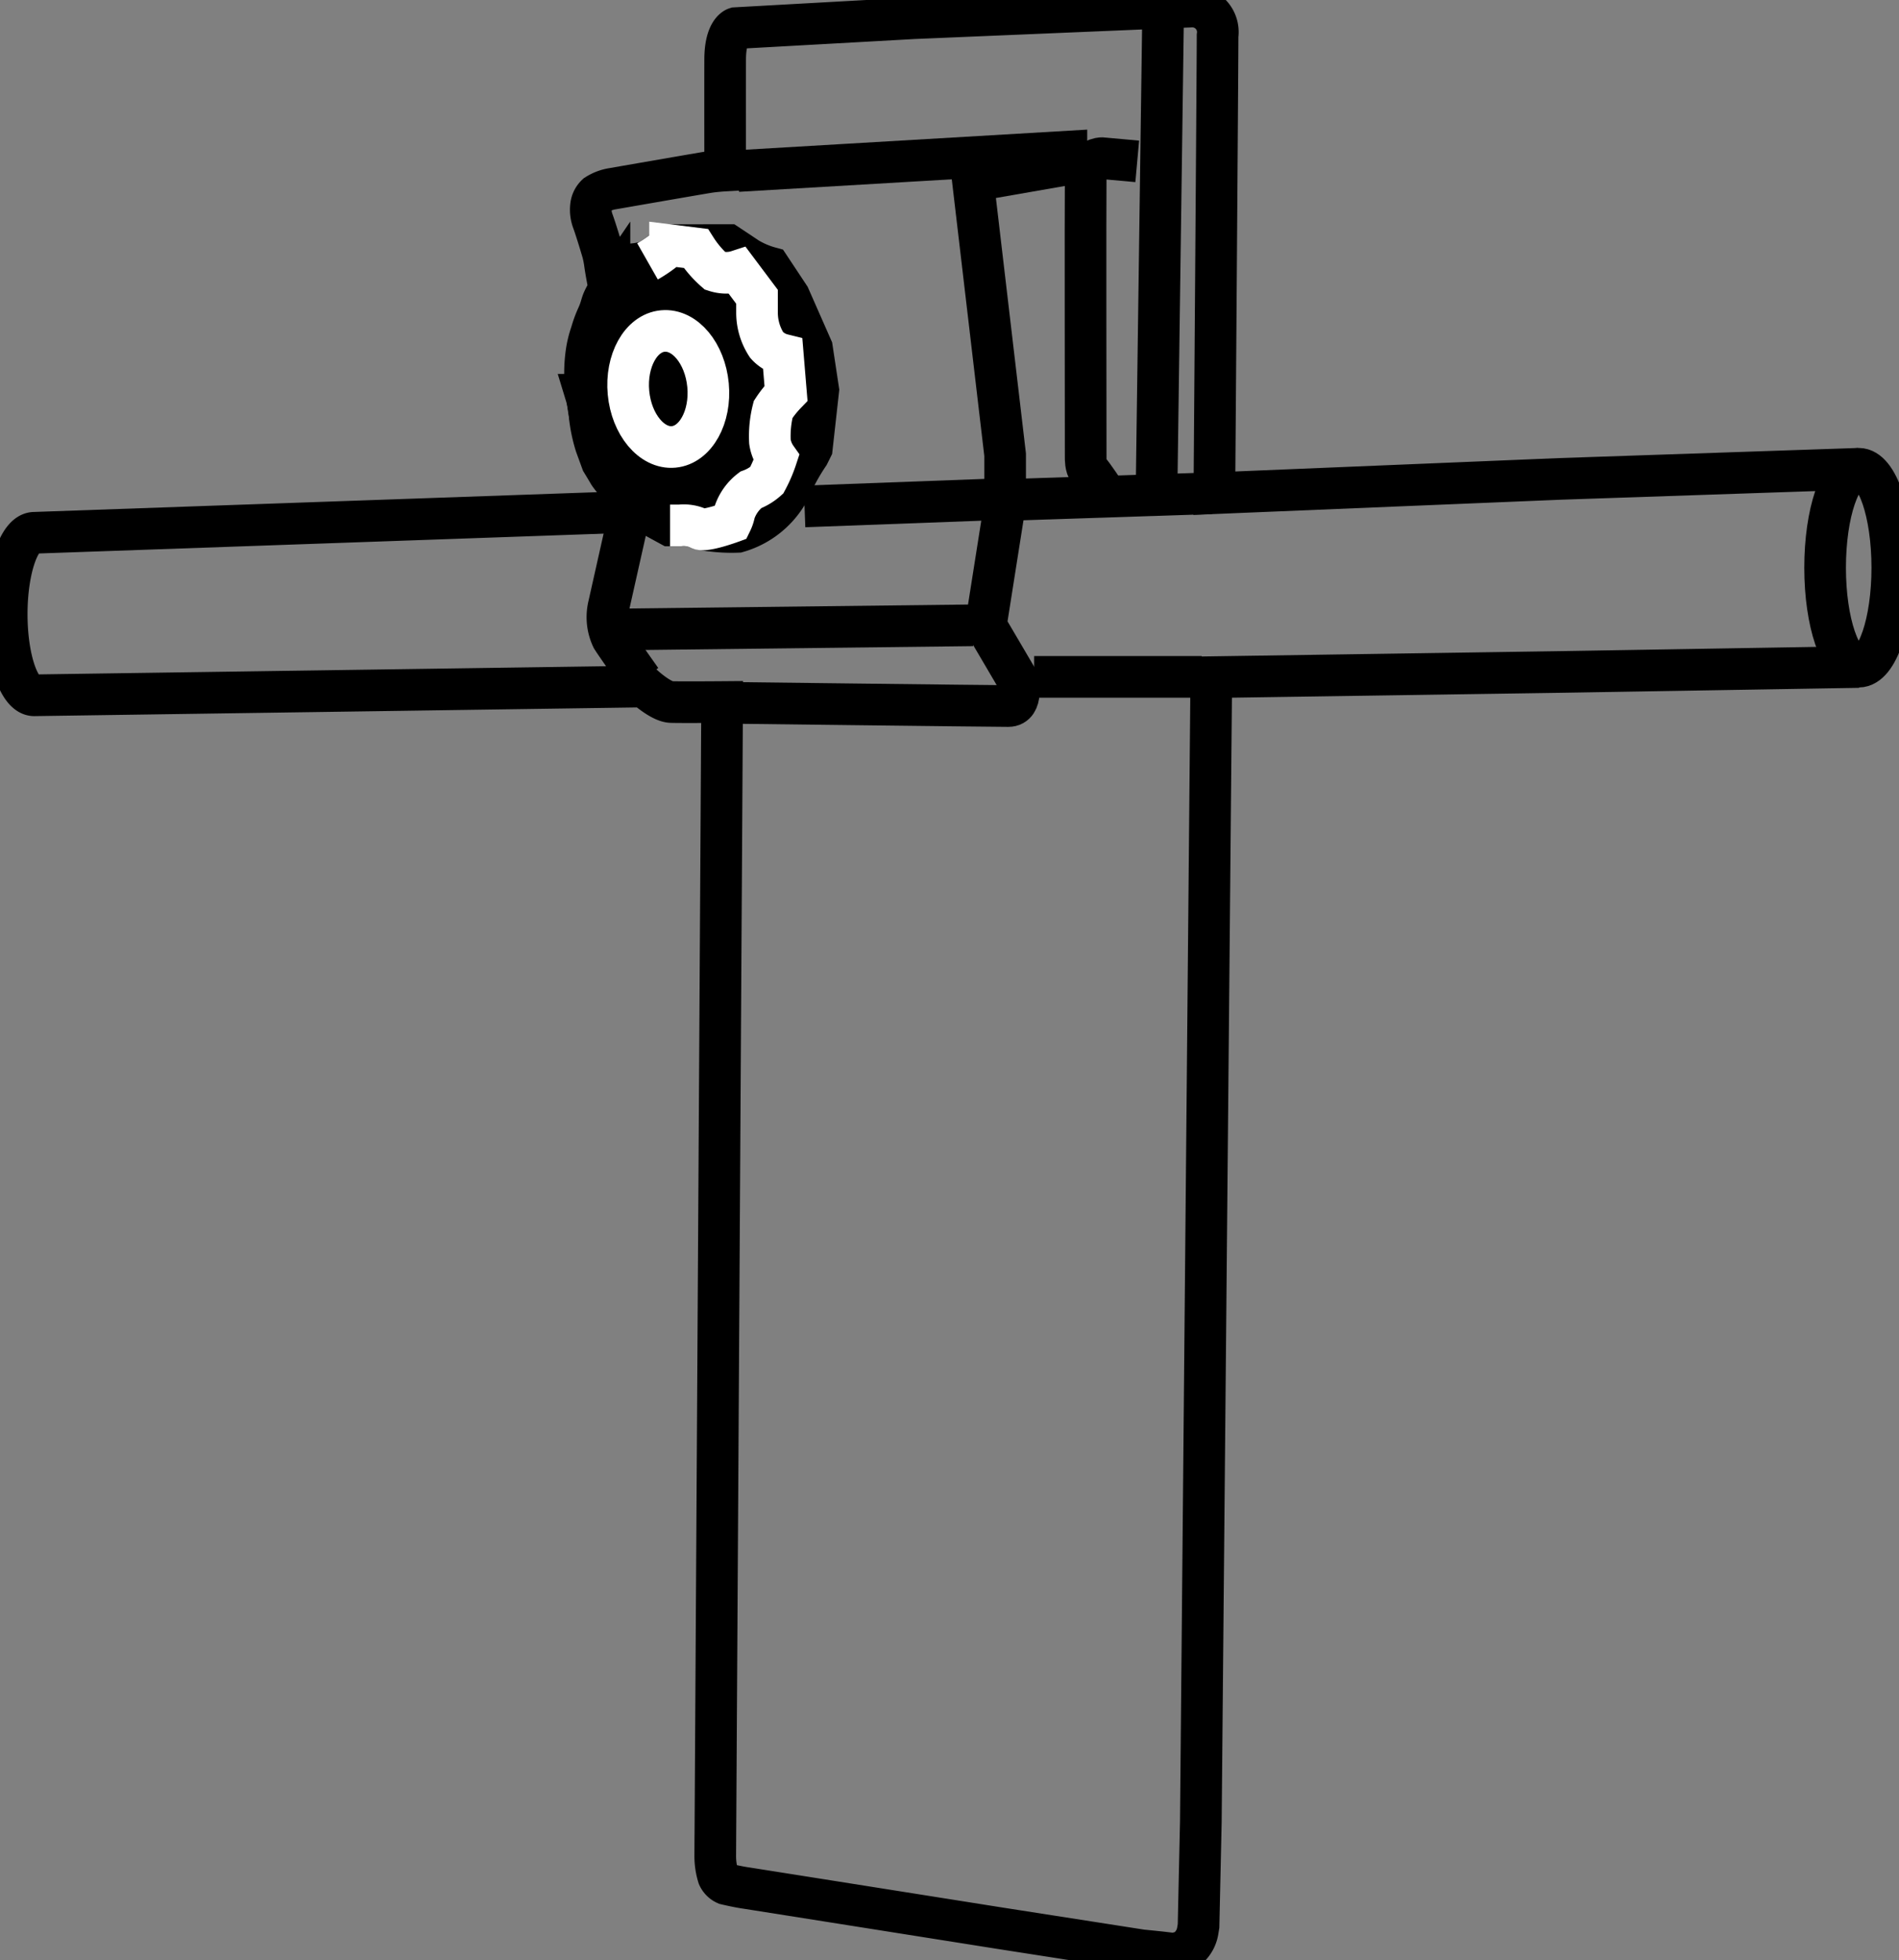 <svg xmlns="http://www.w3.org/2000/svg" xmlns:xlink="http://www.w3.org/1999/xlink" width="45.595" height="47.056" viewBox="0 0 45.595 47.056">
  <rect x="0" y="0" width="45.595" height="47.056" fill="#808080" stroke="none"/>
  <defs>
    <clipPath id="clip-path">
      <rect id="Rectangle_15" data-name="Rectangle 15" width="45.595" height="47.056" fill="none"/>
    </clipPath>
  </defs>
  <g id="Group_3502" data-name="Group 3502" transform="translate(0 0)">
    <g id="Group_3523" data-name="Group 3523" transform="translate(0 0)" clip-path="url(#clip-path)">
      <path id="Path_50" data-name="Path 50" d="M54.475,11.764l7.89-.464v.309L60.121,12l.773,6.575v1.16l-.464,2.939.773,1.315s.129.619-.232.619-6.729-.077-6.729-.077" transform="translate(-36.761 -7.658)" fill="none" stroke="#000" stroke-miterlimit="10" stroke-width="1"/>
      <path id="Path_51" data-name="Path 51" d="M45.752,38.66l-.468,2.085a1.18,1.18,0,0,0,.081.776c.108.173.7,1.006.7,1.006" transform="translate(-30.668 -26.201)" fill="none" stroke="#000" stroke-miterlimit="10" stroke-width="1"/>
      <line id="Line_10" data-name="Line 10" y1="0.098" x2="8.392" transform="translate(14.968 15.012)" fill="none" stroke="#000" stroke-miterlimit="10" stroke-width="1"/>
      <line id="Line_11" data-name="Line 11" y1="0.162" x2="4.36" transform="translate(19.317 11.996)" fill="none" stroke="#000" stroke-miterlimit="10" stroke-width="1"/>
      <path id="Path_52" data-name="Path 52" d="M82.113,11.857l-.851-.077s-.379,0-.387.464,0,6.729,0,6.729-.007.227.077.309.387.541.387.541" transform="translate(-54.808 -7.983)" fill="none" stroke="#000" stroke-miterlimit="10" stroke-width="1"/>
      <line id="Line_12" data-name="Line 12" x1="4.718" y2="0.155" transform="translate(24.366 11.841)" fill="none" stroke="#000" stroke-miterlimit="10" stroke-width="1"/>
      <line id="Line_13" data-name="Line 13" x2="4.022" transform="translate(24.83 16.25)" fill="none" stroke="#000" stroke-miterlimit="10" stroke-width="1"/>
      <line id="Line_14" data-name="Line 14" x1="0.155" y2="11.293" transform="translate(27.769 0.471)" fill="none" stroke="#000" stroke-miterlimit="10" stroke-width="1"/>
      <path id="Path_53" data-name="Path 53" d="M45.694,18.26a3.209,3.209,0,0,1-.541.387,1.588,1.588,0,0,1-.464.077,4.307,4.307,0,0,0-.155,5.337l.309.309v.155l.851.464s.127,0,.232,0a.867.867,0,0,1,.464.077,3.784,3.784,0,0,0,.928.077,2.042,2.042,0,0,0,1.238-1.006,5.09,5.09,0,0,1,.464-.851l.077-.155.155-1.392L49.1,20.735,48.556,19.5l-.464-.7a2.13,2.13,0,0,1-.541-.232c-.217-.146-.464-.309-.464-.309Z" transform="translate(-29.605 -12.375)" fill-rule="evenodd"/>
      <path id="Path_54" data-name="Path 54" d="M45.694,18.26a3.209,3.209,0,0,1-.541.387,1.588,1.588,0,0,1-.464.077,4.307,4.307,0,0,0-.155,5.337l.309.309v.155l.851.464s.127,0,.232,0a.867.867,0,0,1,.464.077,3.784,3.784,0,0,0,.928.077,2.042,2.042,0,0,0,1.238-1.006,5.09,5.09,0,0,1,.464-.851l.077-.155.155-1.392L49.1,20.735,48.556,19.5l-.464-.7a2.13,2.13,0,0,1-.541-.232c-.217-.146-.464-.309-.464-.309Z" transform="translate(-29.605 -12.375)" fill="none" stroke="#000" stroke-miterlimit="10" stroke-width="1"/>
      <path id="Path_55" data-name="Path 55" d="M137.584,37.3c0,1.312-.361,2.375-.806,2.375s-.807-1.063-.807-2.375.361-2.375.807-2.375S137.584,35.99,137.584,37.3Z" transform="translate(-92.15 -23.671)" fill="none" stroke="#000" stroke-miterlimit="10" stroke-width="1"/>
      <path id="Path_56" data-name="Path 56" d="M44.966,11.593l-7.17.243-8.3.343s.077-10.262.077-10.983a.613.613,0,0,0-.619-.7L22.282.776l-4.276.238s-.254.079-.256.75,0,2.669,0,2.669-.216.012-.384.037-2.321.4-2.321.4a1.011,1.011,0,0,0-.384.146.432.432,0,0,0-.128.238.774.774,0,0,0,.037.384c.074.2.2.622.2.622a2.172,2.172,0,0,1,.092.4c.033.239.11.621.11.621a1.864,1.864,0,0,0-.146.256c-.059.13-.056.209-.146.4a2.8,2.8,0,0,0-.146.4,2.528,2.528,0,0,0-.11.439,3.617,3.617,0,0,0-.036.676l.018.365a2.2,2.2,0,0,1,.092.512,3.637,3.637,0,0,0,.146.695l.146.4s.11.18.164.274.3.367.365.457a.323.323,0,0,1,.073.146v.329l-14.232.5C.8,13.137.5,14.009.5,15.084s.3,1.947.661,1.947l14.648-.211s.4.365.644.373,1.224,0,1.224,0l-.165,27.7a1.651,1.651,0,0,0,.073.493.363.363,0,0,0,.183.183s.264.063.457.092,6.121.969,6.121.969l3.4.53s.405.04.53.055a.733.733,0,0,0,.548-.073.7.7,0,0,0,.274-.457l.018-.11.055-2.5.251-27.479,8.447-.126,7.1-.118" transform="translate(-0.339 -0.339)" fill="none" stroke="#000" stroke-miterlimit="10" stroke-width="1"/>
      <path id="Path_57" data-name="Path 57" d="M48.784,24.989s.127,0,.232,0a.861.861,0,0,1,.464.077c.118.086.773-.155.773-.155a.909.909,0,0,0,.077-.232,1.142,1.142,0,0,1,.387-.541,1.225,1.225,0,0,0,.387-.232,3.35,3.35,0,0,0,.232-.541.894.894,0,0,1-.155-.387,2.588,2.588,0,0,1,.077-.773,2.63,2.63,0,0,1,.309-.387l-.077-.928a.767.767,0,0,1-.387-.232,1.419,1.419,0,0,1-.232-.773V19.5l-.464-.619a.875.875,0,0,1-.541,0,2.5,2.5,0,0,1-.464-.541l-.619-.077a3.209,3.209,0,0,1-.541.387" transform="translate(-32.695 -12.375)" fill="none" stroke="#fff" stroke-miterlimit="10" stroke-width="1"/>
      <path id="Path_58" data-name="Path 58" d="M47.627,24.653c.528-.049,1.013.535,1.085,1.3s-.3,1.433-.825,1.482-1.013-.535-1.085-1.3S47.1,24.7,47.627,24.653Z" transform="translate(-31.712 -16.706)" fill="none" stroke="#fff" stroke-miterlimit="10" stroke-width="1"/>
    </g>
  </g>
</svg>
